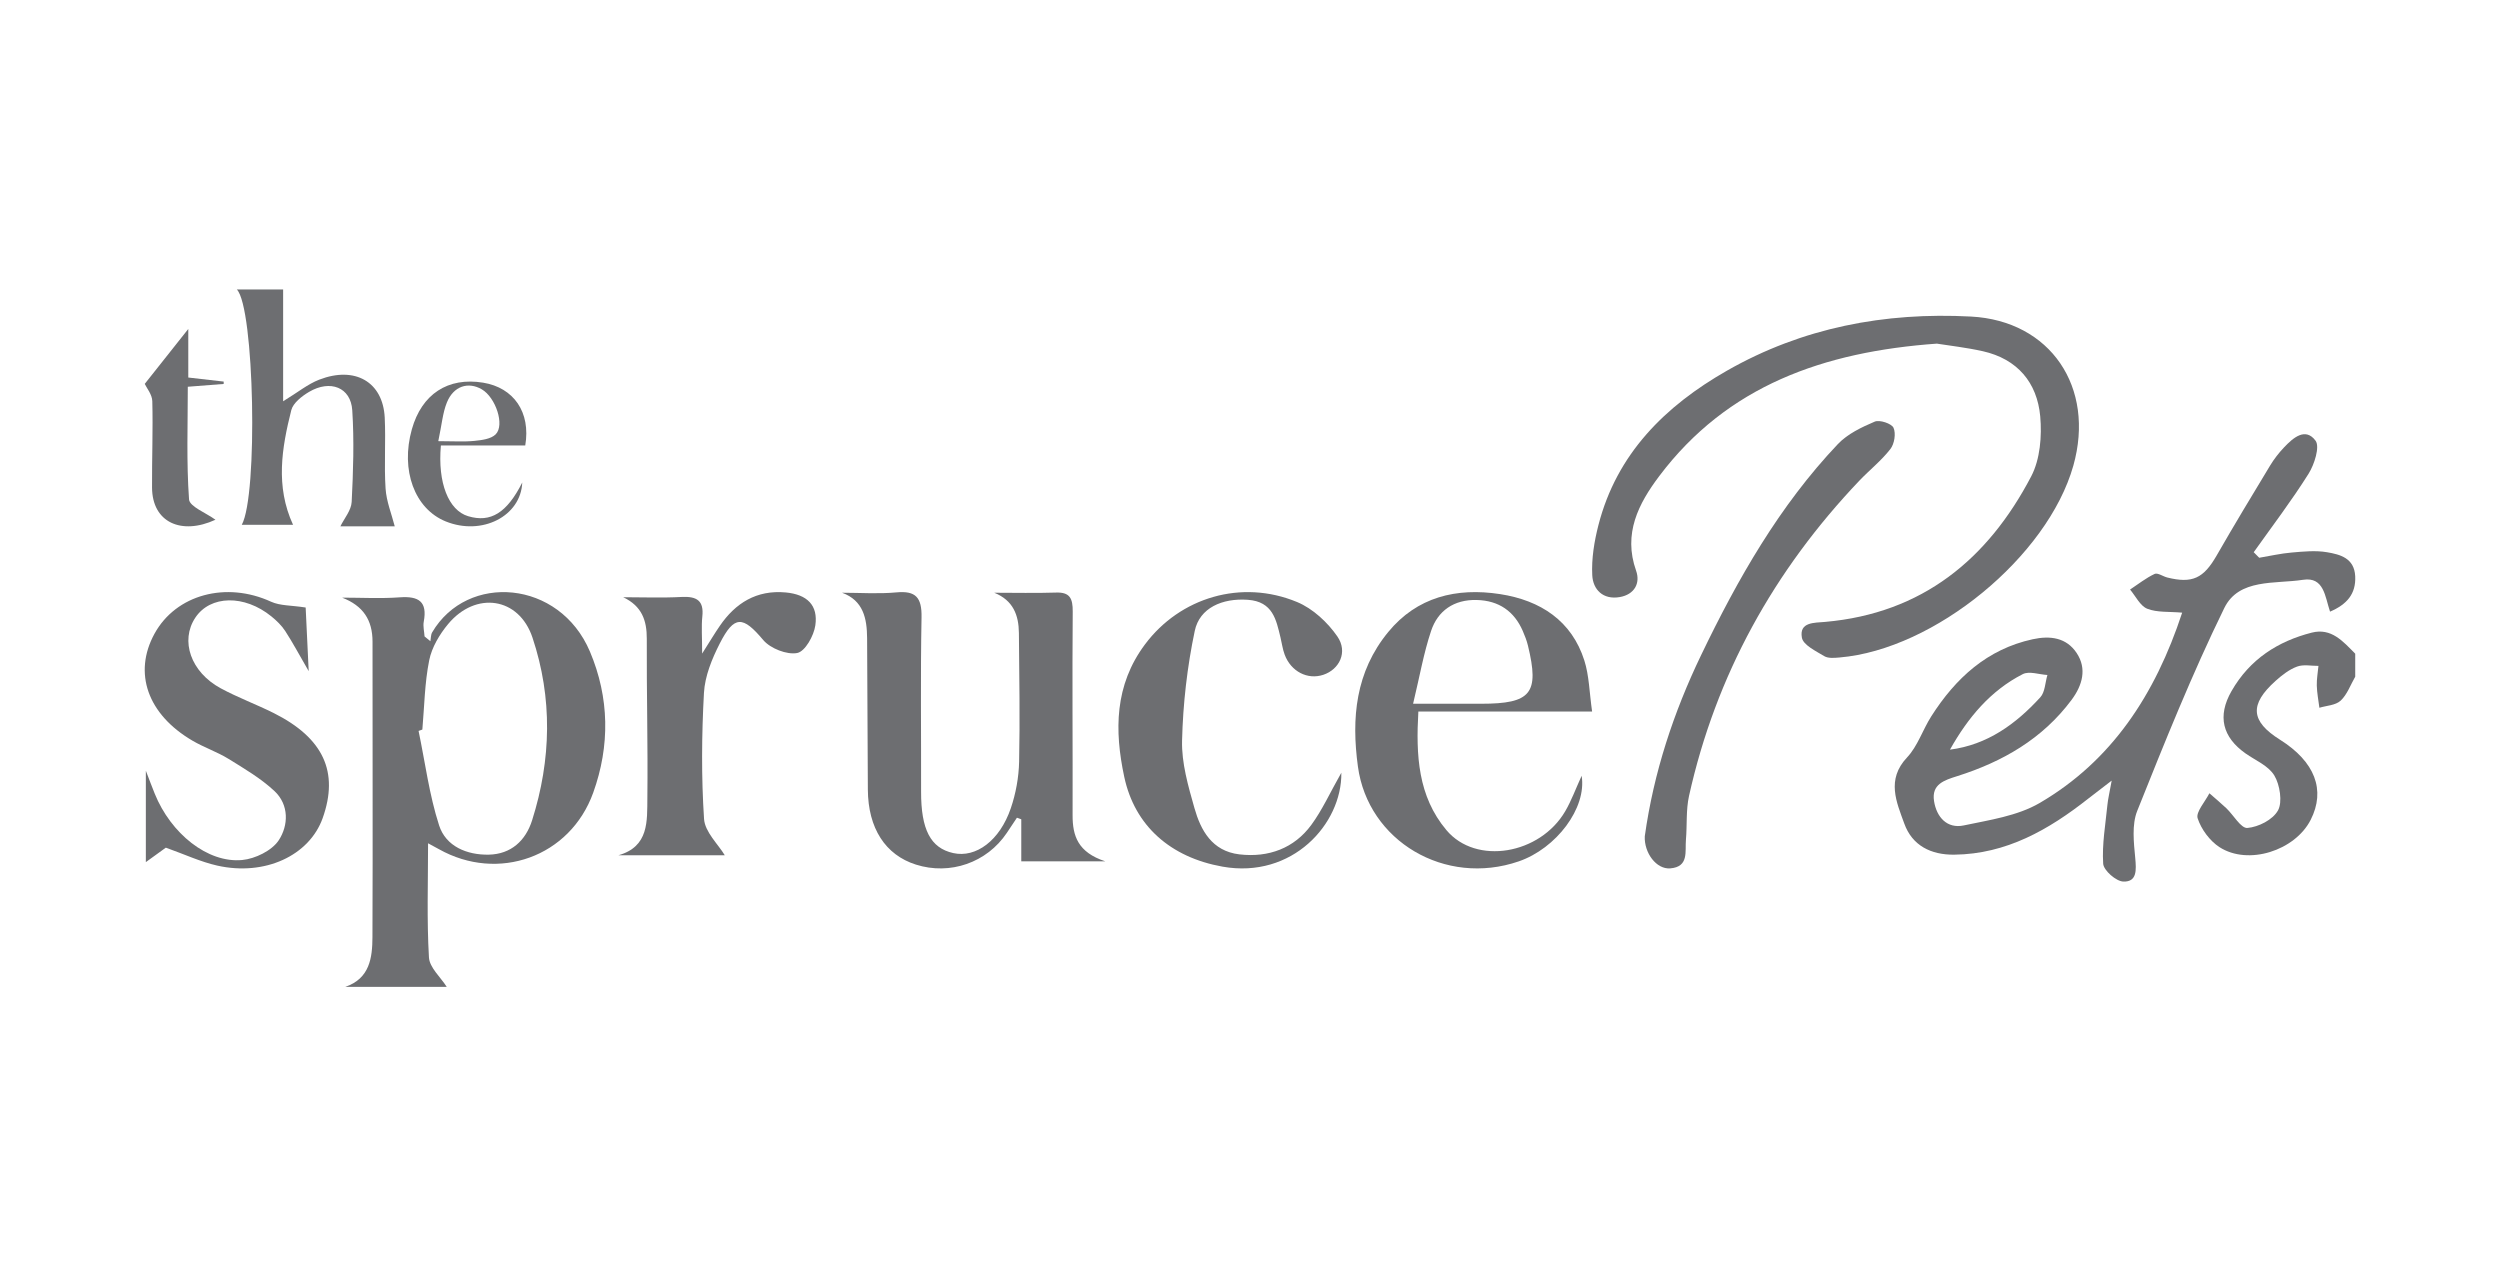 <svg xmlns="http://www.w3.org/2000/svg" fill="none" viewBox="0 0 190 96" height="96" width="190">
<path fill="#6D6E71" d="M179 51.423C178.642 52.045 178.381 52.793 177.89 53.248C177.496 53.611 176.824 53.622 176.273 53.79C176.202 53.227 176.092 52.664 176.076 52.101C176.063 51.605 176.157 51.108 176.202 50.608C175.657 50.612 175.066 50.479 174.576 50.661C173.985 50.878 173.433 51.308 172.945 51.745C170.938 53.548 171.048 54.814 173.281 56.219C175.937 57.887 176.763 60.047 175.611 62.309C174.417 64.651 170.864 65.795 168.679 64.382C167.956 63.914 167.294 63.033 167.02 62.187C166.871 61.722 167.588 60.932 167.914 60.289C168.343 60.666 168.785 61.03 169.201 61.425C169.751 61.946 170.312 62.97 170.806 62.925C171.638 62.851 172.729 62.313 173.129 61.589C173.478 60.96 173.271 59.638 172.852 58.943C172.397 58.188 171.419 57.796 170.657 57.258C168.917 56.027 168.498 54.436 169.595 52.524C170.993 50.084 173.136 48.735 175.689 48.081C177.18 47.7 178.064 48.738 178.997 49.682V51.419L179 51.423Z"></path>
<path fill="#6D6E71" d="M165.851 46.562C164.847 46.471 163.945 46.562 163.19 46.264C162.653 46.049 162.312 45.312 161.885 44.806C162.503 44.399 163.091 43.928 163.75 43.619C163.979 43.51 164.379 43.805 164.71 43.89C166.624 44.367 167.471 43.949 168.464 42.222C169.786 39.918 171.159 37.646 172.533 35.374C172.83 34.883 173.192 34.422 173.581 34.008C174.275 33.274 175.211 32.449 175.983 33.495C176.321 33.952 175.894 35.3 175.45 36.006C174.159 38.06 172.687 39.992 171.282 41.969C171.423 42.109 171.563 42.25 171.7 42.39C172.519 42.253 173.336 42.064 174.162 41.993C175.058 41.916 175.979 41.821 176.851 41.969C177.838 42.137 178.928 42.408 178.996 43.795C179.061 45.143 178.36 45.937 177.083 46.485C176.7 45.354 176.632 43.816 175.03 44.065C172.906 44.395 170.155 43.946 169.048 46.207C166.592 51.222 164.508 56.433 162.428 61.63C162.012 62.676 162.165 64.021 162.278 65.208C162.363 66.128 162.418 67.031 161.376 66.999C160.826 66.985 159.877 66.153 159.842 65.644C159.746 64.162 160.017 62.659 160.164 61.163C160.208 60.724 160.314 60.296 160.488 59.326C159.64 59.976 159.177 60.327 158.721 60.685C155.705 63.063 152.481 64.91 148.525 64.955C146.755 64.977 145.324 64.264 144.723 62.585C144.142 60.97 143.343 59.256 144.935 57.567C145.737 56.717 146.123 55.471 146.772 54.449C148.631 51.531 151.025 49.34 154.479 48.584C155.822 48.29 157.048 48.458 157.827 49.631C158.623 50.828 158.26 52.086 157.444 53.185C155.221 56.173 152.176 57.901 148.75 58.986C147.763 59.298 146.786 59.6 146.987 60.882C147.176 62.101 147.978 62.999 149.243 62.733C151.203 62.318 153.318 62.016 155.012 61.029C160.471 57.841 163.791 52.816 165.845 46.562H165.851ZM148.197 56.974C151.036 56.608 153.201 55.032 155.066 52.992C155.425 52.598 155.432 51.871 155.603 51.299C154.971 51.264 154.219 50.983 153.727 51.236C151.295 52.479 149.57 54.523 148.197 56.974Z"></path>
<path fill="#6D6E71" d="M33.948 75H26.247C28.105 74.364 28.299 72.782 28.306 71.225C28.339 63.741 28.306 56.254 28.312 48.77C28.312 47.115 27.595 46.036 26 45.42C27.461 45.42 28.93 45.504 30.384 45.397C31.822 45.293 32.493 45.718 32.206 47.246C32.139 47.604 32.243 47.993 32.266 48.368L32.71 48.733C32.753 48.505 32.736 48.244 32.846 48.056C35.516 43.521 42.519 44.053 44.835 49.52C46.319 53.028 46.366 56.679 45.085 60.243C43.327 65.131 37.855 67.071 33.354 64.535C33.08 64.381 32.8 64.237 32.533 64.089C32.533 67.061 32.433 69.918 32.6 72.762C32.643 73.533 33.48 74.26 33.951 75H33.948ZM32.099 55.446C32.002 55.48 31.909 55.513 31.812 55.55C32.313 57.952 32.623 60.418 33.374 62.736C33.888 64.324 35.486 64.987 37.151 64.954C38.839 64.917 39.95 63.892 40.44 62.344C41.902 57.731 41.999 53.044 40.47 48.462C39.44 45.373 36.153 44.911 34.058 47.427C33.404 48.211 32.816 49.202 32.62 50.18C32.273 51.902 32.253 53.688 32.099 55.45V55.446Z"></path>
<path fill="#6D6E71" d="M147.231 26.114C138.577 26.729 131.271 29.322 126.102 36.184C124.53 38.271 123.344 40.555 124.343 43.372C124.683 44.328 124.217 45.18 123.107 45.377C121.83 45.601 121.066 44.807 121.012 43.721C120.947 42.459 121.164 41.145 121.48 39.91C122.872 34.483 126.551 30.855 131.244 28.174C136.978 24.899 143.243 23.712 149.795 24.058C155.834 24.377 159.254 29.437 157.573 35.393C155.62 42.306 147.024 49.361 139.8 49.969C139.416 50.003 138.948 50.047 138.648 49.87C138.006 49.48 137.042 49.022 136.943 48.462C136.73 47.261 137.895 47.339 138.717 47.264C146.1 46.609 151.079 42.499 154.373 36.201C155.053 34.901 155.192 33.139 155.057 31.639C154.822 29.077 153.324 27.282 150.689 26.691C149.429 26.41 148.137 26.267 147.231 26.121V26.114Z"></path>
<path fill="#6D6E71" d="M64 45.048C65.377 45.048 66.763 45.149 68.133 45.021C69.59 44.886 70.067 45.398 70.037 46.923C69.953 51.334 70.013 55.749 70.003 60.16C69.997 63.045 70.717 64.45 72.447 64.834C74.17 65.218 75.983 63.889 76.823 61.422C77.203 60.305 77.427 59.08 77.453 57.897C77.523 54.635 77.463 51.372 77.437 48.11C77.423 46.744 77 45.626 75.563 45.048C77.127 45.048 78.693 45.086 80.257 45.035C81.303 45 81.537 45.467 81.527 46.488C81.483 51.646 81.533 56.801 81.517 61.959C81.513 63.526 81.92 64.778 84 65.46H77.617V62.267C77.507 62.225 77.397 62.187 77.287 62.146C77.03 62.53 76.777 62.914 76.52 63.298C75.003 65.56 72.207 66.536 69.607 65.709C67.287 64.972 65.977 62.952 65.957 60.014C65.927 56.174 65.93 52.338 65.9 48.498C65.89 47.003 65.613 45.643 64.007 45.052L64 45.048Z"></path>
<path fill="#6D6E71" d="M121 54.079H107.795C107.606 57.388 107.76 60.51 109.927 63.088C112.18 65.776 117.04 64.941 118.96 61.65C119.431 60.842 119.752 59.95 120.205 58.959C120.606 61.416 118.271 64.483 115.426 65.464C109.828 67.391 103.973 63.923 103.202 58.26C102.699 54.571 103.016 51.062 105.509 48.029C107.69 45.375 110.683 44.642 113.998 45.151C117.09 45.626 119.453 47.191 120.409 50.194C120.775 51.34 120.789 52.593 121 54.079ZM107.39 53.485C109.43 53.485 110.999 53.485 112.564 53.485C116.369 53.485 117.005 52.698 116.126 49.074C116.035 48.694 115.891 48.321 115.732 47.957C115.085 46.464 113.921 45.64 112.23 45.599C110.492 45.555 109.272 46.424 108.766 47.941C108.2 49.63 107.897 51.398 107.395 53.485H107.39Z"></path>
<path fill="#6D6E71" d="M23.23 46.17C23.289 47.425 23.368 49.024 23.461 51.008C22.733 49.749 22.242 48.827 21.676 47.956C21.403 47.538 21.02 47.167 20.626 46.847C18.575 45.18 15.984 45.231 14.845 46.942C13.677 48.694 14.496 51.079 16.775 52.311C18.077 53.015 19.483 53.532 20.809 54.195C24.584 56.09 25.772 58.676 24.522 62.18C23.503 65.028 20.125 66.599 16.513 65.786C15.245 65.5 14.043 64.936 12.603 64.422C12.313 64.633 11.83 64.983 11.084 65.521V58.574C11.346 59.258 11.546 59.792 11.761 60.323C12.98 63.344 15.781 65.609 18.405 65.361C19.396 65.269 20.664 64.647 21.182 63.864C21.924 62.741 21.987 61.17 20.851 60.112C19.828 59.159 18.581 58.424 17.376 57.679C16.506 57.142 15.508 56.808 14.627 56.291C11.211 54.291 10.11 51.14 11.743 48.16C13.38 45.177 17.197 44.166 20.602 45.731C21.286 46.044 22.142 46 23.223 46.17H23.23Z"></path>
<path fill="#6D6E71" d="M47.36 45.389C48.843 45.389 50.326 45.449 51.802 45.369C52.972 45.309 53.504 45.66 53.377 46.854C53.298 47.611 53.363 48.384 53.363 49.672C53.988 48.688 54.328 48.114 54.706 47.567C55.893 45.833 57.499 44.822 59.717 45.026C61.34 45.176 62.188 46 61.965 47.531C61.852 48.318 61.189 49.512 60.588 49.628C59.806 49.782 58.543 49.278 58.011 48.648C56.466 46.81 55.811 46.73 54.702 48.905C54.108 50.069 53.573 51.383 53.501 52.653C53.326 55.845 53.298 59.057 53.508 62.242C53.573 63.232 54.582 64.163 55.083 65H47C49.334 64.34 49.179 62.389 49.2 60.634C49.245 56.609 49.138 52.58 49.156 48.554C49.162 47.15 48.785 46.066 47.36 45.386V45.389Z"></path>
<path fill="#6D6E71" d="M125.003 63.56C125.683 58.694 127.194 54.137 129.287 49.784C132.063 44.012 135.219 38.452 139.684 33.744C140.412 32.977 141.482 32.468 142.484 32.042C142.85 31.887 143.763 32.191 143.907 32.511C144.102 32.947 143.976 33.734 143.668 34.129C142.983 35.011 142.081 35.723 141.305 36.537C134.805 43.373 130.405 51.321 128.367 60.484C128.128 61.561 128.227 62.706 128.131 63.817C128.052 64.702 128.374 65.881 126.941 65.996C125.875 66.084 124.945 64.803 125.003 63.557V63.56Z"></path>
<path fill="#6D6E71" d="M101.942 58.737C101.992 62.616 98.21 66.811 92.911 65.865C88.964 65.16 86.235 62.773 85.441 59.033C84.693 55.526 84.704 52.072 87.019 48.974C89.687 45.401 94.356 44.002 98.573 45.752C99.781 46.252 100.903 47.305 101.637 48.367C102.46 49.556 101.791 50.881 100.568 51.286C99.375 51.681 98.113 51.037 97.635 49.753C97.477 49.331 97.423 48.878 97.315 48.439C96.991 47.1 96.736 45.721 94.838 45.585C92.893 45.445 91.167 46.201 90.801 47.949C90.225 50.683 89.906 53.499 89.837 56.285C89.794 57.991 90.305 59.745 90.779 61.42C91.254 63.089 92.102 64.683 94.191 64.932C96.416 65.194 98.361 64.462 99.659 62.694C100.493 61.56 101.072 60.259 101.938 58.734L101.942 58.737Z"></path>
<path fill="#6D6E71" d="M18.375 39.884C19.618 37.642 19.335 23.353 18 22H21.518V30.497C22.646 29.809 23.388 29.194 24.256 28.856C26.983 27.799 29.101 29.029 29.239 31.731C29.327 33.53 29.186 35.34 29.304 37.136C29.369 38.109 29.759 39.062 30 40H25.87C26.161 39.403 26.696 38.784 26.727 38.148C26.845 35.829 26.922 33.495 26.772 31.179C26.662 29.443 25.101 28.832 23.488 29.784C22.929 30.114 22.271 30.638 22.138 31.172C21.415 34.047 20.922 36.95 22.271 39.884H18.371H18.375Z"></path>
<path fill="#6D6E71" d="M39.919 33.857H33.507C33.253 36.703 34.093 38.785 35.574 39.23C37.292 39.747 38.525 38.98 39.692 36.67C39.586 39.233 36.626 40.742 33.876 39.629C31.509 38.67 30.427 35.735 31.301 32.625C32.053 29.95 34.044 28.645 36.718 29.083C39.036 29.462 40.348 31.32 39.919 33.857ZM33.309 33.528C34.44 33.528 35.251 33.587 36.049 33.508C36.609 33.452 37.315 33.366 37.671 33.01C38.38 32.299 37.667 30.203 36.619 29.591C35.584 28.985 34.463 29.344 33.962 30.592C33.645 31.376 33.579 32.259 33.309 33.531V33.528Z"></path>
<path fill="#6D6E71" d="M16.376 39.5C13.791 40.689 11.567 39.713 11.555 37.051C11.543 34.863 11.632 32.675 11.575 30.49C11.563 29.982 11.142 29.484 11 29.176C12.082 27.811 13.192 26.412 14.31 25V28.692C15.335 28.81 16.169 28.905 17 29C17 29.061 17 29.122 17 29.18C16.186 29.244 15.367 29.308 14.273 29.393C14.273 32.269 14.164 35.12 14.367 37.955C14.407 38.501 15.667 38.982 16.368 39.496L16.376 39.5Z"></path>
</svg>
